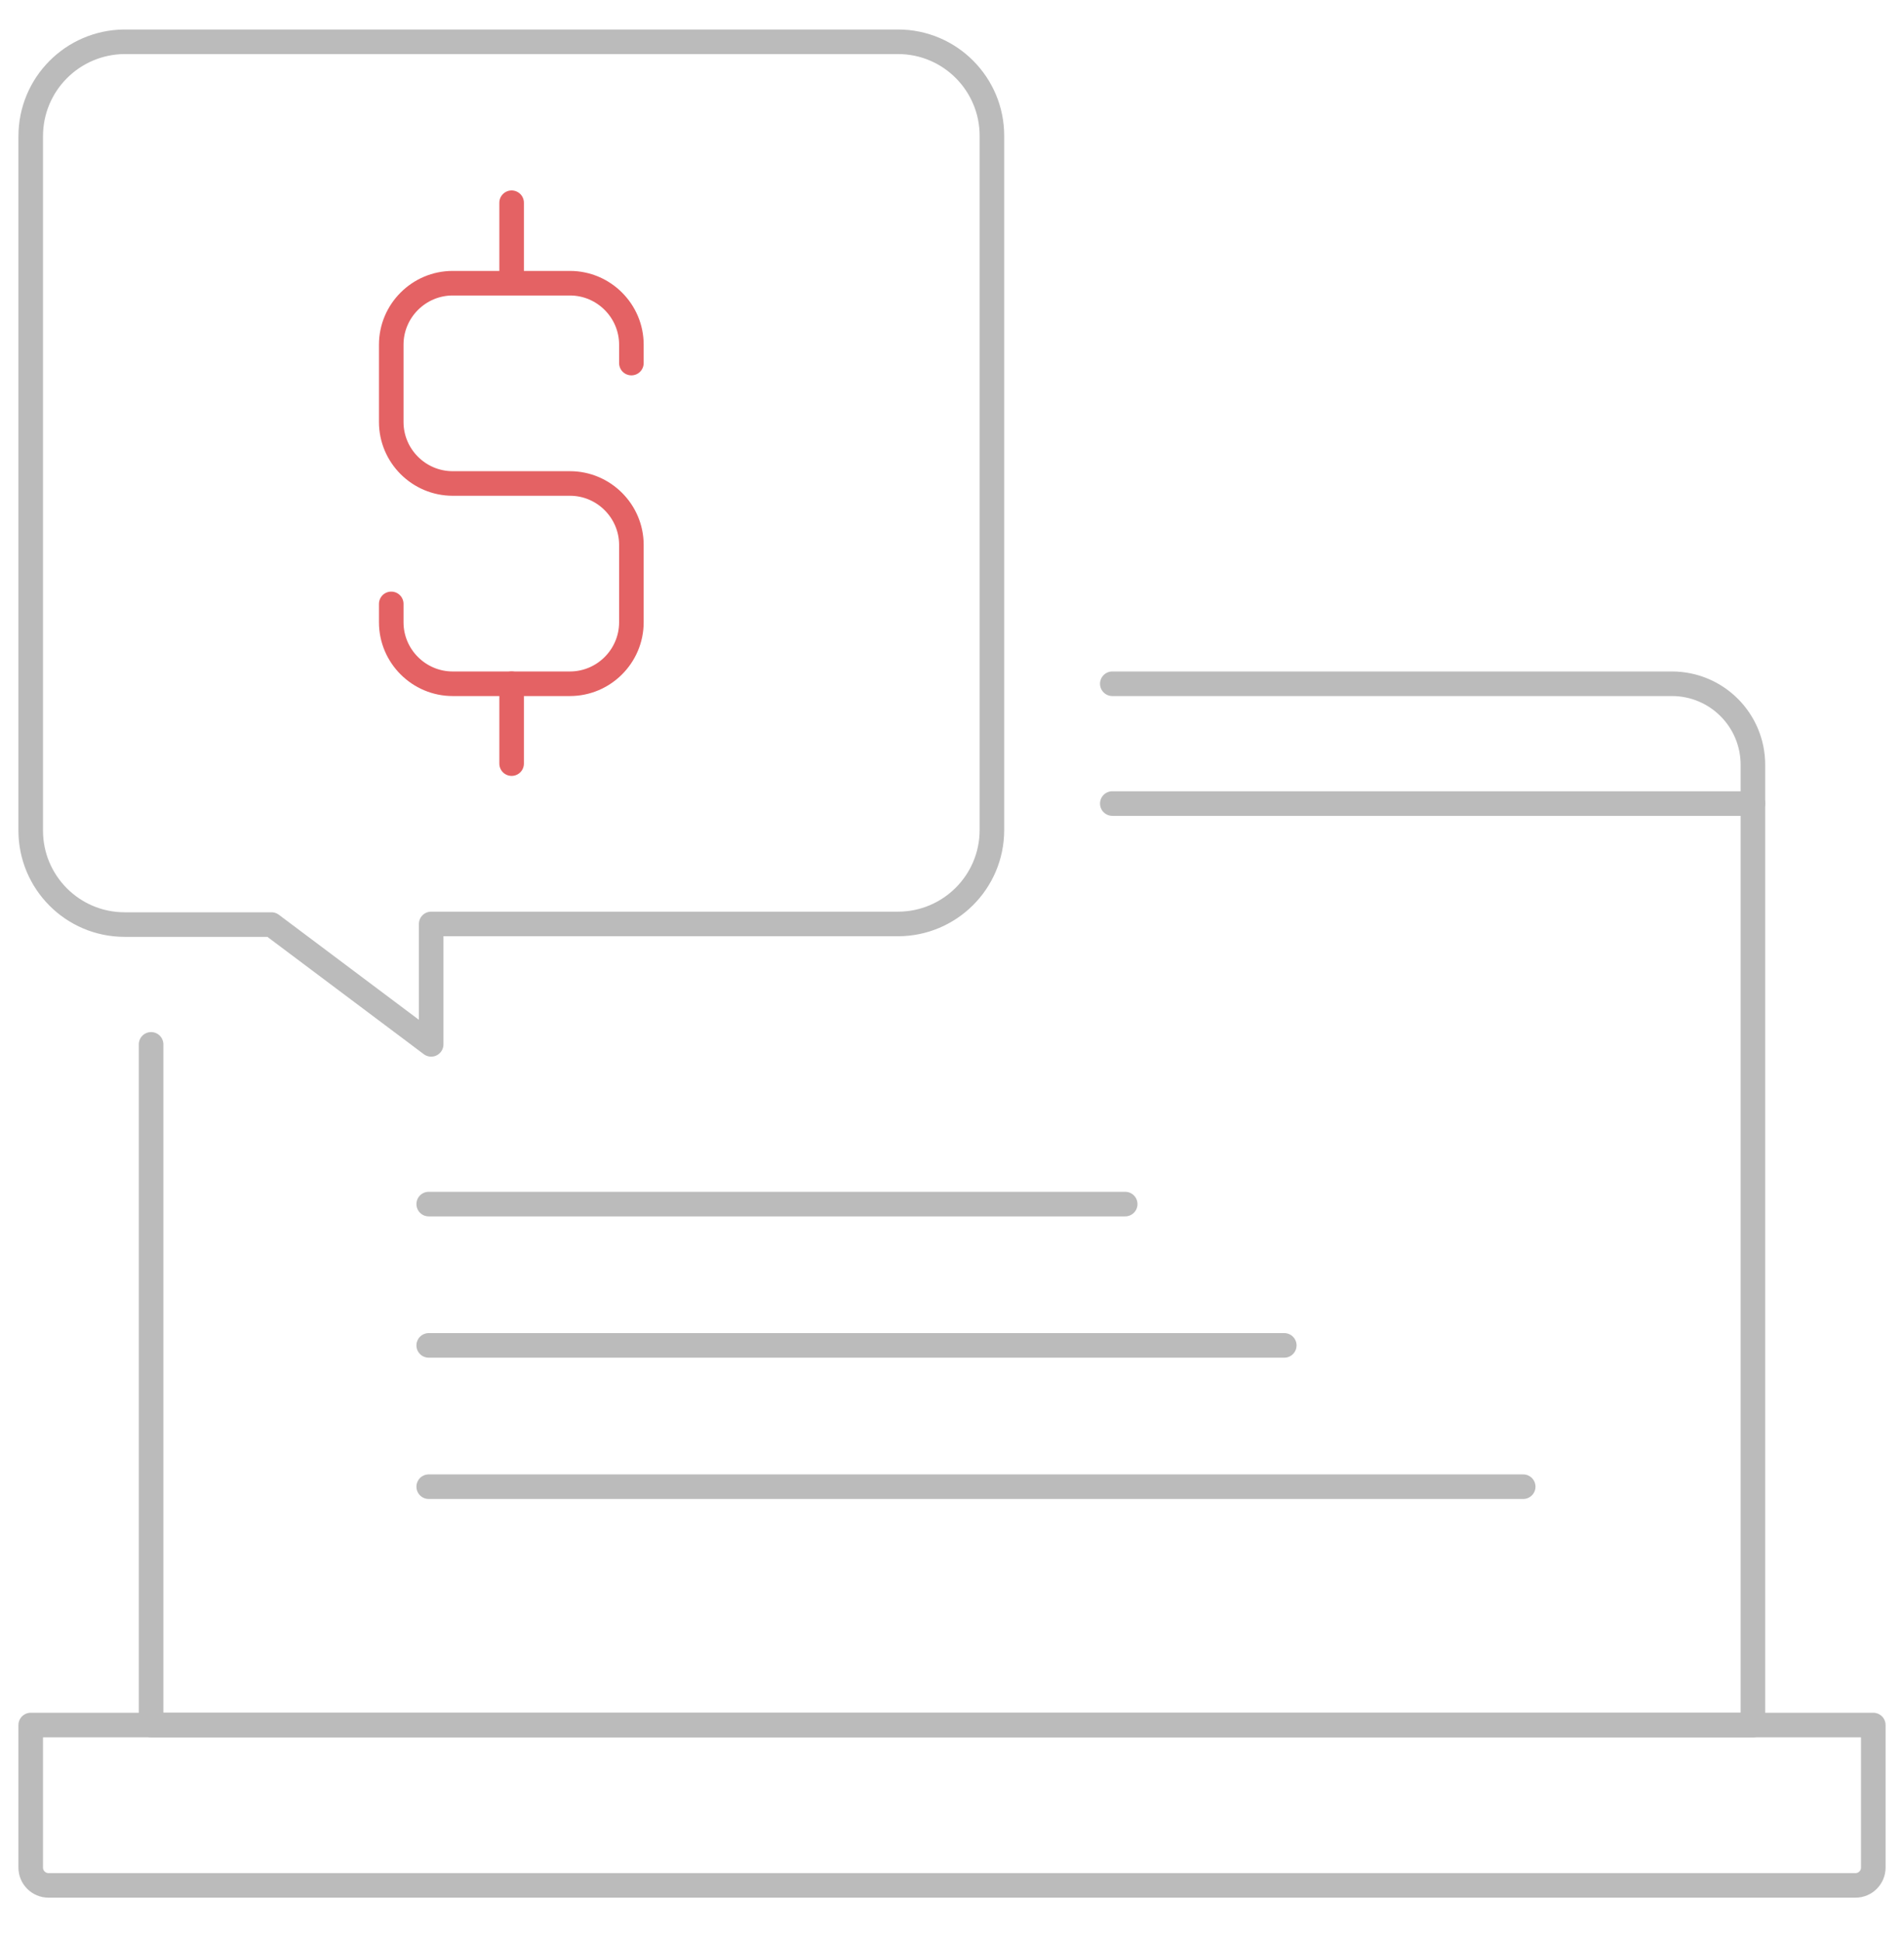 <?xml version="1.0" encoding="utf-8"?>
<!-- Generator: Adobe Illustrator 21.1.0, SVG Export Plug-In . SVG Version: 6.00 Build 0)  -->
<svg version="1.1" id="Layer_1" xmlns="http://www.w3.org/2000/svg" xmlns:xlink="http://www.w3.org/1999/xlink" x="0px" y="0px"
	 viewBox="0 0 310 316" style="enable-background:new 0 0 310 316;" xml:space="preserve">
<style type="text/css">
	.st0{fill:none;stroke:#BBBBBB;stroke-width:4;stroke-linecap:round;stroke-linejoin:round;stroke-miterlimit:10;}
	.st1{fill:none;stroke:#E46264;stroke-width:4;stroke-linecap:round;stroke-linejoin:round;stroke-miterlimit:10;}
</style>
<g>
	<path class="st0" d="M302.1,306.9H7.9c-1.6,0-2.9-1.3-2.9-2.9v-23.2h300v23.2C305,305.6,303.7,306.9,302.1,306.9z"/>
	<line class="st0" x1="181.1" y1="130.8" x2="285.4" y2="130.8"/>
	<path class="st0" d="M5,22.2v113c0,8.4,6.8,15.3,15.3,15.3h23.9L70.2,170v-19.6h76c8.4,0,15.3-6.8,15.3-15.3v-113
		c0-8.4-6.8-15.3-15.3-15.3h-126C11.8,6.9,5,13.7,5,22.2z"/>
	<path class="st0" d="M181.1,111.3h91.1c7.3,0,13.2,5.9,13.2,13.2v156.3H24.6V170"/>
	<path class="st1" d="M102.8,59.1v-3c0-5.5-4.5-10-10-10H73.7c-5.5,0-10,4.5-10,10v12.6c0,5.5,4.5,10,10,10h19.1c5.5,0,10,4.5,10,10
		v12.6c0,5.5-4.5,10-10,10H73.7c-5.5,0-10-4.5-10-10v-3"/>
	<line class="st1" x1="83.3" y1="124.3" x2="83.3" y2="111.3"/>
	<line class="st1" x1="83.3" y1="46" x2="83.3" y2="33"/>
</g>
<line class="st0" x1="69.8" y1="196" x2="183.2" y2="196"/>
<line class="st0" x1="69.8" y1="219" x2="209.1" y2="219"/>
<line class="st0" x1="69.8" y1="242" x2="248" y2="242"/>
</svg>
